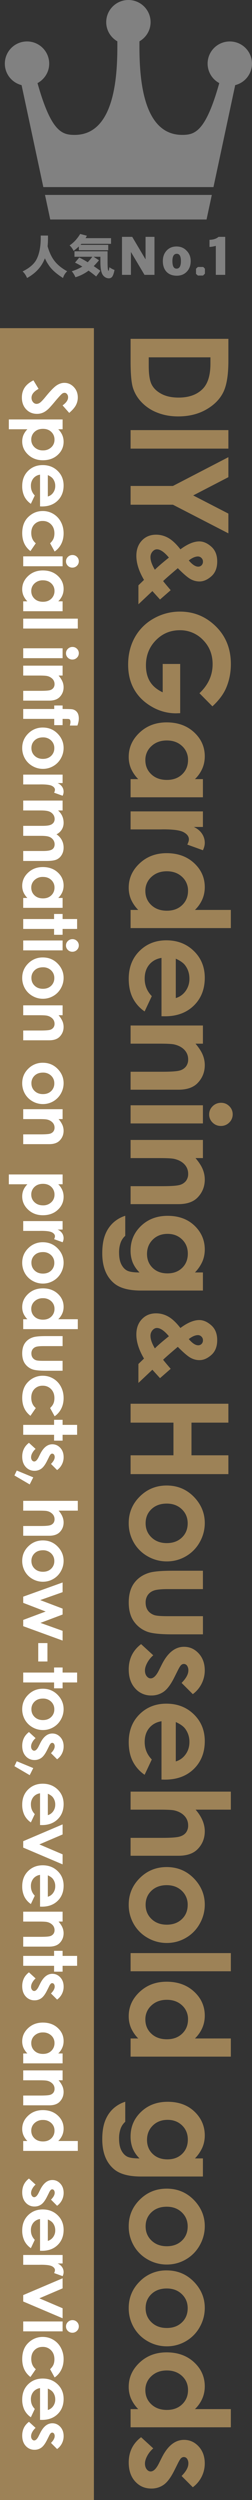 <svg xmlns="http://www.w3.org/2000/svg" xml:space="preserve" x="0" y="0" style="enable-background:new 0 0 20.175 199.978" version="1.1" viewBox="0 0 20.175 199.978">
  <rect x="0" y="0" width="20.175" height="199.978" fill="#333333" stroke="none"/>
  <path fill="#818181" d="m3.603 15.591.419 1.967h12.514l.422-1.967zM18.398 3.317a1.77 1.77 0 0 0-.843 3.33c-1.098 3.919-1.971 4.143-2.972 4.143-3.39 0-3.433-5.256-3.419-7.484.531-.308.892-.876.892-1.533C12.056.793 11.26 0 10.279 0 9.3 0 8.504.793 8.504 1.774c0 .657.361 1.224.89 1.532.014 2.228-.029 7.485-3.418 7.485-1 0-1.873-.224-2.973-4.143.555-.301.936-.882.936-1.557a1.776 1.776 0 0 0-3.552 0c0 .831.57 1.524 1.341 1.718l1.741 8.157H17.09l1.74-8.157a1.776 1.776 0 0 0 1.344-1.718 1.775 1.775 0 0 0-1.776-1.774zM4.321 20.816c-.207-.28-.378-.652-.511-1.115.022-.212.032-.438.032-.679v-.179h-.581v.179c0 .692-.106 1.255-.318 1.688-.187.387-.565.722-1.133 1.002.151.136.269.312.355.526.651-.361 1.105-.835 1.363-1.422.024-.049.046-.101.066-.157.085.193.182.368.292.526.219.351.605.702 1.159 1.053.063-.21.174-.39.332-.541-.458-.249-.81-.543-1.056-.881zM6.419 18.714a3.46 3.46 0 0 1-.395.53 2.784 2.784 0 0 1-.453.387c.122.103.229.249.322.439.158-.122.298-.24.42-.355v.3h2.353v-.428H6.441l.08-.084H8.89v-.453H6.85c.036-.063.072-.128.106-.194l-.537-.142zM8.685 21.663c-.049 0-.073-.242-.073-.727V20.1h-2.65v.438h1.429a4.317 4.317 0 0 1-.369.439 7.25 7.25 0 0 0-.676-.377l-.34.405c.194.095.39.201.584.318a3.73 3.73 0 0 1-.844.373c.132.163.229.323.292.482a3.337 3.337 0 0 0 1.052-.53c.205.146.408.302.61.468l.336-.453c-.183-.134-.36-.259-.534-.376.131-.132.271-.287.422-.467l-.43-.282h.544v.398c0 .414.038.714.113.899.049.139.134.25.256.333a.57.57 0 0 0 .307.095.339.339 0 0 0 .26-.117c.075-.097.14-.281.194-.552a1.655 1.655 0 0 1-.409-.219c-.028.192-.052.288-.074.288zM11.653 20.748l-1.067-1.802h-.819v3.04h.714v-1.831l1.088 1.831h.798v-3.04h-.714zM14.133 19.716c-.332 0-.6.113-.803.339-.196.217-.293.493-.293.828 0 .357.097.641.289.853.201.212.477.318.828.318.334 0 .605-.112.811-.334.201-.215.302-.494.302-.836 0-.335-.109-.611-.326-.828-.21-.227-.48-.34-.808-.34zm0 1.773c-.221 0-.33-.202-.33-.606 0-.387.117-.582.351-.582.22 0 .33.194.33.582 0 .403-.117.606-.351.606zM15.842 21.355l-.15.138v.413l.15.135h.414l.15-.151v-.397l-.134-.138zM16.772 19.184v.569c.164-.008.333-.038.506-.087v2.32h.753v-3.04h-.535c-.173.151-.415.23-.724.238z"/>
  <path fill="#9D8257" d="M18.284 27.104v1.766c0 1.138-.141 1.983-.423 2.536-.282.553-.741 1.009-1.375 1.366-.635.358-1.377.537-2.225.537-.603 0-1.157-.1-1.663-.3a3.439 3.439 0 0 1-1.259-.83 2.934 2.934 0 0 1-.693-1.146c-.128-.411-.191-1.124-.191-2.137v-1.792h7.829zm-1.437 1.479h-4.939v.692c0 .681.078 1.175.234 1.482.156.307.419.558.789.753.369.195.824.293 1.364.293.831 0 1.476-.232 1.934-.697.412-.419.618-1.091.618-2.017v-.506zM18.284 34.405v1.48h-7.829v-1.48h7.829zM18.284 36.569v1.6l-2.816 1.46 2.816 1.454v1.58l-4.439-2.291h-3.39v-1.5h3.39l4.439-2.303zM13.665 47.209l-.854.746-.308-.339-.303-.335-1.118 1.056V46.82l.447-.434c-.408-.691-.612-1.334-.612-1.926 0-.504.148-.911.443-1.223.294-.311.673-.467 1.135-.467.349 0 .678.088.988.265.31.177.63.479.961.906.569-.423 1.073-.634 1.511-.634.325 0 .645.14.961.42.316.28.474.675.474 1.184 0 .516-.157.911-.469 1.187-.313.276-.629.414-.947.414-.251 0-.49-.064-.72-.19-.229-.127-.569-.418-1.019-.874-.628.534-1.021.878-1.175 1.033.069.094.272.337.605.728zm-1.267-1.634c.226-.23.601-.554 1.124-.973-.366-.441-.687-.662-.961-.662-.128 0-.246.061-.352.181a.661.661 0 0 0-.162.458c0 .265.117.597.351.996zm2.715-.745c.283.331.533.496.751.496a.366.366 0 0 0 .277-.112.407.407 0 0 0 .107-.295.387.387 0 0 0-.121-.288.388.388 0 0 0-.281-.119c-.214.001-.459.107-.733.318zM17.006 56.5l-1.038-1.049c.703-.664 1.054-1.438 1.054-2.322 0-.771-.255-1.417-.766-1.936a2.515 2.515 0 0 0-1.863-.781c-.756 0-1.396.27-1.921.81-.525.54-.788 1.206-.788 1.998 0 .515.108.949.325 1.303.216.354.555.638 1.016.855V53.11h1.4v3.938l-.33.011a3.835 3.835 0 0 1-1.947-.532c-.614-.355-1.082-.814-1.405-1.378-.323-.564-.484-1.226-.484-1.985 0-.812.177-1.537.53-2.174a3.882 3.882 0 0 1 1.509-1.512 4.216 4.216 0 0 1 2.113-.556c1.036 0 1.937.342 2.703 1.027.912.812 1.369 1.87 1.369 3.172 0 .681-.127 1.318-.379 1.91-.215.5-.58.99-1.098 1.469zM16.245 62.322v1.453h-5.79v-1.453h.612a2.854 2.854 0 0 1-.583-.853 2.383 2.383 0 0 1-.179-.928c0-.748.29-1.394.87-1.94.58-.546 1.301-.818 2.164-.818.894 0 1.627.264 2.198.792s.857 1.169.857 1.924c0 .347-.065.673-.197.978a2.658 2.658 0 0 1-.591.845h.639zm-1.192-1.527a1.47 1.47 0 0 0-.476-1.119c-.318-.297-.725-.446-1.222-.446-.5 0-.911.151-1.234.454a1.47 1.47 0 0 0-.484 1.116c0 .456.158.835.476 1.135.318.3.733.451 1.248.451.504 0 .912-.15 1.224-.451.312-.3.468-.681.468-1.14zM16.245 64.903v1.245h-.729c.288.135.505.314.654.538.149.223.224.468.224.734 0 .188-.05.385-.149.591l-1.25-.453c.085-.17.128-.31.128-.42 0-.223-.138-.413-.415-.567-.277-.155-.82-.231-1.628-.231l-.283.005h-2.342v-1.442h5.79zM18.481 72.785v1.453h-8.026v-1.453h.612a2.854 2.854 0 0 1-.583-.853 2.387 2.387 0 0 1-.179-.928c0-.748.29-1.395.87-1.94.58-.546 1.301-.819 2.164-.819.894 0 1.627.264 2.198.792s.857 1.169.857 1.925c0 .347-.065.673-.197.978a2.658 2.658 0 0 1-.591.845h2.875zm-3.428-1.527a1.47 1.47 0 0 0-.476-1.119c-.318-.297-.725-.446-1.222-.446-.5 0-.911.151-1.234.453a1.472 1.472 0 0 0-.484 1.116c0 .457.158.835.476 1.135.318.3.733.451 1.248.451.504 0 .912-.15 1.224-.451.312-.299.468-.68.468-1.139zM12.93 81.289v-4.667c-.411.067-.739.248-.982.54-.242.293-.365.666-.365 1.12 0 .543.19 1.009.57 1.399l-.575 1.224a2.878 2.878 0 0 1-.96-1.096c-.208-.426-.312-.931-.312-1.517 0-.908.286-1.648.859-2.219s1.291-.857 2.153-.857c.884 0 1.617.285 2.201.854.584.569.875 1.284.875 2.142 0 .912-.292 1.653-.875 2.224-.584.571-1.355.857-2.312.857l-.277-.004zm1.144-1.453c.322-.096.585-.285.788-.568a1.65 1.65 0 0 0 .303-.984c0-.405-.113-.76-.341-1.066-.142-.192-.392-.37-.75-.533v3.151zM16.245 82.03v1.453h-.593c.278.329.471.628.579.895.109.267.163.541.163.821 0 .574-.201 1.061-.601 1.462-.341.336-.844.505-1.511.505h-3.827v-1.437h2.535c.692 0 1.15-.031 1.377-.093a.95.95 0 0 0 .519-.324.911.911 0 0 0 .178-.571c0-.294-.099-.546-.295-.757-.197-.211-.469-.357-.816-.438-.181-.043-.572-.064-1.175-.064h-2.323V82.03h5.79zM16.245 88.411v1.453h-5.79v-1.453h5.79zm2.384.726a.888.888 0 0 1-.276.655.92.92 0 0 1-.671.273.908.908 0 0 1-.663-.271.877.877 0 0 1-.274-.647c0-.258.093-.478.279-.661a.937.937 0 0 1 .679-.273c.255 0 .473.09.654.27a.89.89 0 0 1 .272.654zM16.245 91.183v1.452h-.593c.278.33.471.628.579.896.109.267.163.541.163.821 0 .574-.201 1.061-.601 1.462-.341.336-.844.505-1.511.505h-3.827v-1.437h2.535c.692 0 1.15-.031 1.377-.093a.95.95 0 0 0 .519-.324.909.909 0 0 0 .178-.571c0-.293-.099-.546-.295-.756-.197-.211-.469-.357-.816-.438-.181-.043-.572-.064-1.175-.064h-2.323v-1.452h5.79zM16.245 101.784v1.447h-4.96c-.98 0-1.699-.196-2.161-.59-.624-.529-.937-1.325-.937-2.389 0-.568.071-1.045.213-1.432a2.57 2.57 0 0 1 .625-.979 2.56 2.56 0 0 1 1.003-.591v1.602a1.335 1.335 0 0 0-.37.548 2.276 2.276 0 0 0-.125.793c0 .391.06.704.181.942s.277.406.468.503c.191.097.521.146.99.146a2.417 2.417 0 0 1-.551-.804 2.55 2.55 0 0 1-.167-.953c0-.777.28-1.433.841-1.969.561-.536 1.27-.804 2.129-.804.919 0 1.657.284 2.214.852.504.514.756 1.128.756 1.841 0 .334-.061.648-.183.944a3.001 3.001 0 0 1-.604.892h.638zm-1.208-1.506c0-.458-.153-.835-.46-1.134-.306-.298-.693-.447-1.157-.447-.483 0-.878.153-1.187.458-.309.305-.463.688-.463 1.149 0 .451.151.822.452 1.115.302.292.698.439 1.187.439.482 0 .874-.147 1.176-.442.302-.293.452-.673.452-1.138zM13.665 109.492l-.854.747-.308-.339-.304-.335-1.118 1.056v-1.517l.447-.433c-.408-.692-.612-1.334-.612-1.927 0-.503.148-.911.443-1.222.294-.312.673-.468 1.135-.468.349 0 .678.088.988.265.31.176.63.479.961.907.569-.424 1.073-.635 1.511-.635.325 0 .645.141.961.421.316.279.474.675.474 1.185 0 .515-.157.911-.469 1.187-.313.276-.629.413-.947.413-.251 0-.49-.063-.72-.19-.229-.127-.569-.417-1.019-.874-.628.534-1.021.879-1.175 1.033.07.093.273.337.606.726zm-1.267-1.633c.226-.231.601-.555 1.124-.973-.366-.441-.687-.661-.961-.661-.128 0-.246.06-.352.18a.663.663 0 0 0-.162.458c0 .266.117.597.351.996zm2.715-.746c.283.332.533.497.751.497a.37.37 0 0 0 .277-.112.405.405 0 0 0 .107-.295.389.389 0 0 0-.121-.289.391.391 0 0 0-.281-.118c-.214.001-.459.106-.733.317zM18.284 112.285v1.511H15.33v2.614h2.954v1.505h-7.829v-1.505h3.432v-2.614h-3.432v-1.511h7.829zM16.394 121.826a3.08 3.08 0 0 1-.409 1.541 2.958 2.958 0 0 1-1.113 1.126c-.468.27-.974.404-1.517.404a3.049 3.049 0 0 1-1.533-.407 2.946 2.946 0 0 1-1.115-1.109 3.066 3.066 0 0 1-.402-1.549c0-.829.296-1.539.886-2.125.591-.588 1.308-.881 2.153-.881.904 0 1.658.332 2.262.995.525.582.788 1.25.788 2.005zm-1.368.025c0-.452-.157-.827-.471-1.128-.314-.3-.716-.451-1.205-.451-.504 0-.911.148-1.224.445-.312.296-.468.673-.468 1.128s.158.833.474 1.135c.315.301.722.453 1.219.453.496 0 .9-.148 1.21-.445.31-.296.465-.675.465-1.137zM16.245 125.643v1.469h-2.788c-.543 0-.92.038-1.131.113a.983.983 0 0 0-.492.359 1.029 1.029 0 0 0-.175.61c0 .242.057.447.173.617.115.168.285.294.509.376.167.06.523.091 1.07.091h2.836v1.453h-2.453c-1.011 0-1.703-.079-2.076-.239a2.264 2.264 0 0 1-1.046-.863c-.243-.379-.365-.863-.365-1.447 0-.635.142-1.148.426-1.541.284-.392.679-.668 1.187-.827.351-.114.99-.171 1.916-.171h2.409zM15.436 135.515l-.899-.899c.362-.366.543-.697.543-.996a.627.627 0 0 0-.104-.383.312.312 0 0 0-.258-.138c-.078 0-.15.03-.216.088-.065.059-.155.203-.269.433l-.266.532c-.277.561-.558.946-.846 1.156a1.673 1.673 0 0 1-1.011.313 1.67 1.67 0 0 1-1.288-.567c-.344-.378-.516-.884-.516-1.519 0-.844.33-1.518.99-2.022l.974.894c-.198.171-.359.37-.482.599-.122.23-.183.432-.183.609 0 .192.046.347.138.462.092.118.199.177.319.177.224 0 .442-.211.654-.634l.245-.489c.472-.937 1.063-1.404 1.772-1.404.458 0 .849.176 1.173.529.325.353.487.805.487 1.354a2.357 2.357 0 0 1-.957 1.905zM12.93 142.348v-4.667c-.411.068-.739.248-.982.541-.242.292-.365.665-.365 1.119 0 .544.19 1.01.57 1.4l-.575 1.224a2.88 2.88 0 0 1-.96-1.097c-.208-.425-.312-.931-.312-1.516 0-.909.286-1.648.859-2.22.573-.571 1.291-.856 2.153-.856.884 0 1.617.284 2.201.854.584.57.875 1.283.875 2.142 0 .912-.292 1.653-.875 2.225-.584.571-1.355.856-2.312.856l-.277-.005zm1.144-1.452c.322-.095.585-.285.788-.568.202-.282.303-.61.303-.984a1.73 1.73 0 0 0-.341-1.065c-.142-.192-.392-.37-.75-.533v3.15zM18.481 143.312v1.442H15.66c.245.284.428.57.551.857.122.288.183.578.183.872 0 .575-.199 1.059-.596 1.454-.344.337-.85.505-1.517.505h-3.827v-1.432h2.539c.671 0 1.124-.031 1.362-.095.238-.063.415-.173.533-.327a.92.92 0 0 0 .175-.572c0-.295-.098-.547-.293-.759-.195-.211-.461-.357-.798-.439-.174-.043-.571-.064-1.191-.064h-2.326v-1.442h8.026zM16.394 152.348a3.08 3.08 0 0 1-.409 1.541 2.948 2.948 0 0 1-1.113 1.125c-.468.27-.974.404-1.517.404a3.038 3.038 0 0 1-1.533-.407 2.946 2.946 0 0 1-1.115-1.109 3.066 3.066 0 0 1-.402-1.549c0-.829.296-1.539.886-2.126.591-.588 1.308-.881 2.153-.881.904 0 1.658.332 2.262.995.525.582.788 1.252.788 2.007zm-1.368.025a1.5 1.5 0 0 0-.471-1.129c-.314-.299-.716-.45-1.205-.45-.504 0-.911.148-1.224.445-.312.296-.468.673-.468 1.128 0 .454.158.833.474 1.135.315.301.722.453 1.219.453.496 0 .9-.149 1.21-.445.31-.296.465-.676.465-1.137zM18.481 156.228v1.454h-8.026v-1.454h8.026zM18.481 163.057v1.453h-8.026v-1.453h.612a2.867 2.867 0 0 1-.583-.853 2.387 2.387 0 0 1-.179-.928c0-.748.29-1.395.87-1.94.58-.546 1.301-.819 2.164-.819.894 0 1.627.264 2.198.792s.857 1.169.857 1.924c0 .348-.065.674-.197.979a2.658 2.658 0 0 1-.591.845h2.875zm-3.428-1.528a1.47 1.47 0 0 0-.476-1.119c-.318-.297-.725-.446-1.222-.446-.5 0-.911.152-1.234.454a1.474 1.474 0 0 0-.484 1.117c0 .456.158.834.476 1.135.318.3.733.451 1.248.451.504 0 .912-.15 1.224-.451.312-.302.468-.681.468-1.141zM16.245 172.652v1.447h-4.96c-.98 0-1.699-.197-2.161-.59-.624-.529-.937-1.325-.937-2.389 0-.568.071-1.045.213-1.432.142-.386.35-.712.625-.98a2.57 2.57 0 0 1 1.003-.59v1.602a1.335 1.335 0 0 0-.37.548 2.276 2.276 0 0 0-.125.793c0 .391.06.704.181.942s.277.406.468.503c.191.098.521.146.99.146a2.417 2.417 0 0 1-.551-.804 2.554 2.554 0 0 1-.167-.953c0-.777.28-1.433.841-1.969s1.27-.804 2.129-.804c.919 0 1.657.284 2.214.852.504.514.756 1.128.756 1.841 0 .334-.061.648-.183.944a3.027 3.027 0 0 1-.604.892h.638zm-1.208-1.506c0-.457-.153-.836-.46-1.134-.306-.297-.693-.446-1.157-.446-.483 0-.878.152-1.187.458-.309.305-.463.688-.463 1.149 0 .451.151.823.452 1.115.302.293.698.44 1.187.44.482 0 .874-.148 1.176-.442.302-.296.452-.675.452-1.14zM16.394 178.069a3.08 3.08 0 0 1-.409 1.541 2.958 2.958 0 0 1-1.113 1.126c-.468.27-.974.404-1.517.404a3.038 3.038 0 0 1-1.533-.407 2.946 2.946 0 0 1-1.115-1.109 3.066 3.066 0 0 1-.402-1.549c0-.83.296-1.54.886-2.125.591-.588 1.308-.881 2.153-.881.904 0 1.658.332 2.262.995.525.581.788 1.25.788 2.005zm-1.368.024c0-.451-.157-.826-.471-1.127-.314-.3-.716-.451-1.205-.451-.504 0-.911.148-1.224.445-.312.296-.468.673-.468 1.128s.158.833.474 1.135c.315.301.722.453 1.219.453.496 0 .9-.148 1.21-.445.31-.296.465-.676.465-1.138zM16.394 184.611c0 .546-.137 1.06-.409 1.541a2.965 2.965 0 0 1-1.113 1.126 2.994 2.994 0 0 1-1.517.404 3.04 3.04 0 0 1-1.533-.408 2.94 2.94 0 0 1-1.115-1.109 3.06 3.06 0 0 1-.402-1.548c0-.83.296-1.54.886-2.127a2.94 2.94 0 0 1 2.153-.881c.904 0 1.658.333 2.262.996.525.581.788 1.25.788 2.006zm-1.368.023c0-.452-.157-.827-.471-1.128-.314-.3-.716-.451-1.205-.451-.504 0-.911.149-1.224.445-.312.297-.468.673-.468 1.128 0 .455.158.833.474 1.135.315.303.722.453 1.219.453.496 0 .9-.148 1.21-.444.31-.296.465-.676.465-1.138zM18.481 192.705v1.453h-8.026v-1.453h.612a2.854 2.854 0 0 1-.583-.853 2.383 2.383 0 0 1-.179-.928c0-.748.29-1.394.87-1.94.58-.546 1.301-.819 2.164-.819.894 0 1.627.264 2.198.792.571.529.857 1.169.857 1.925 0 .348-.065.673-.197.977a2.647 2.647 0 0 1-.591.845h2.875zm-3.428-1.527c0-.45-.159-.823-.476-1.119-.318-.297-.725-.446-1.222-.446-.5 0-.911.151-1.234.454a1.474 1.474 0 0 0-.484 1.117c0 .456.158.834.476 1.134.318.301.733.452 1.248.452.504 0 .912-.15 1.224-.452.312-.301.468-.681.468-1.14zM15.436 198.954l-.899-.9c.362-.365.543-.696.543-.995a.627.627 0 0 0-.104-.383.312.312 0 0 0-.258-.138.317.317 0 0 0-.216.088c-.065.058-.155.203-.269.433l-.266.532c-.277.56-.558.945-.846 1.154a1.673 1.673 0 0 1-1.011.313c-.514 0-.944-.188-1.288-.565-.344-.379-.516-.885-.516-1.519 0-.845.33-1.519.99-2.022l.974.894c-.198.17-.359.37-.482.599-.122.229-.183.432-.183.609 0 .191.046.346.138.462.092.118.199.176.319.176.224 0 .442-.211.654-.633l.245-.489c.472-.937 1.063-1.406 1.772-1.406.458 0 .849.177 1.173.529.325.354.487.805.487 1.355a2.36 2.36 0 0 1-.957 1.906zM0 26.249h7.518v173.73H0z"/>
  <path fill="#FFF" d="m5.541 33.028-.53-.601c.293-.211.44-.426.44-.644a.392.392 0 0 0-.085-.261c-.057-.068-.121-.102-.193-.102a.327.327 0 0 0-.203.073c-.085.066-.268.264-.548.595a10.86 10.86 0 0 1-.49.563c-.164.164-.323.28-.475.349a1.183 1.183 0 0 1-.497.104c-.35 0-.638-.121-.866-.363-.227-.241-.342-.557-.342-.945 0-.304.075-.568.223-.793.149-.225.383-.418.701-.579l.412.682c-.377.205-.565.441-.565.708 0 .139.04.256.121.351a.363.363 0 0 0 .281.142.489.489 0 0 0 .29-.107c.097-.072.245-.229.443-.473.379-.464.671-.764.877-.9.205-.135.411-.203.615-.203.296 0 .549.113.761.338.211.225.317.503.317.834 0 .213-.049.416-.148.608-.098.191-.278.399-.539.624zM5.011 34.337h-.348a1.5 1.5 0 0 1 .322.464c.071.166.107.344.107.533 0 .411-.155.761-.466 1.049-.311.288-.71.432-1.196.432-.469 0-.862-.149-1.178-.446-.316-.297-.474-.65-.474-1.058 0-.181.032-.35.097-.507a1.56 1.56 0 0 1 .317-.467H.707v-.785h4.305v.785zm-.648.832a.826.826 0 0 0-.255-.62c-.17-.164-.392-.246-.667-.246-.28 0-.506.082-.679.246a.818.818 0 0 0-.259.62c0 .241.088.445.263.61a.94.94 0 0 0 .672.248.93.93 0 0 0 .665-.244.806.806 0 0 0 .26-.614zM3.206 40.508v-2.54a.842.842 0 0 0-.534.294.924.924 0 0 0-.198.61c0 .295.103.549.31.762l-.314.666a1.571 1.571 0 0 1-.522-.597 1.867 1.867 0 0 1-.17-.826c0-.494.156-.897.468-1.208.312-.311.702-.466 1.172-.466.482 0 .88.155 1.198.465.318.31.476.698.476 1.166 0 .496-.159.9-.476 1.211-.318.311-.737.466-1.259.466l-.151-.003zm.623-.791a.79.79 0 0 0 .429-.309.896.896 0 0 0 .165-.535.942.942 0 0 0-.186-.58c-.077-.104-.213-.201-.408-.29v1.714zM4.374 44.115l-.362-.658c.129-.124.219-.246.269-.367.05-.121.076-.263.076-.425 0-.296-.088-.535-.265-.718a.903.903 0 0 0-.678-.274.875.875 0 0 0-.657.264c-.17.176-.254.407-.254.693 0 .354.121.63.362.827l-.427.623c-.44-.338-.659-.815-.659-1.431 0-.554.164-.988.492-1.302.328-.314.712-.47 1.153-.47a1.617 1.617 0 0 1 1.448.868c.147.273.22.579.22.917 0 .313-.062.594-.187.843a1.609 1.609 0 0 1-.531.61zM5.011 44.503v.791H1.859v-.791h3.152zm1.298.396c0 .138-.05.258-.15.357a.501.501 0 0 1-.365.148.497.497 0 0 1-.361-.147.474.474 0 0 1-.149-.352c0-.141.05-.26.152-.36a.51.51 0 0 1 .37-.149c.139 0 .257.049.356.147a.485.485 0 0 1 .147.356zM5.011 48.101v.791H1.859v-.791h.333a1.54 1.54 0 0 1-.317-.465 1.291 1.291 0 0 1-.097-.505c0-.407.158-.759.474-1.056.315-.296.708-.445 1.178-.445.487 0 .885.143 1.196.431.311.287.466.637.466 1.047 0 .189-.035.366-.107.532a1.462 1.462 0 0 1-.322.46h.348zm-.648-.831a.8.8 0 0 0-.26-.609c-.173-.162-.394-.242-.665-.242a.941.941 0 0 0-.672.247.802.802 0 0 0-.263.608c0 .248.086.454.259.618.173.164.399.245.679.245.275 0 .497-.082.667-.245a.834.834 0 0 0 .255-.622zM6.228 49.486v.791H1.859v-.791h4.369zM5.011 51.856v.791H1.859v-.791h3.152zm1.298.396c0 .138-.05.257-.15.356a.502.502 0 0 1-.365.149.497.497 0 0 1-.361-.147.476.476 0 0 1-.149-.352c0-.141.05-.261.152-.36a.51.51 0 0 1 .37-.149c.139 0 .257.049.356.147a.487.487 0 0 1 .147.356zM5.011 53.247v.791h-.323a1.9 1.9 0 0 1 .315.487c.059.146.088.294.088.447 0 .313-.109.578-.327.796-.185.183-.46.275-.822.275H1.859v-.783h1.38c.376 0 .626-.017.749-.05a.517.517 0 0 0 .282-.177.491.491 0 0 0 .097-.311.583.583 0 0 0-.16-.412.851.851 0 0 0-.444-.238c-.099-.023-.312-.035-.64-.035H1.859v-.791h3.152zM5.011 56.431v.281c.414.002.658.009.733.02a.601.601 0 0 1 .413.219c.102.124.152.301.152.528 0 .164-.038.35-.113.557h-.602c.032-.114.048-.208.048-.281 0-.093-.019-.16-.058-.203-.029-.031-.088-.046-.179-.046l-.394-.003v.502h-.669v-.502H1.859v-.79h2.483v-.281h.669zM5.092 59.829c0 .297-.074.577-.223.839-.149.262-.35.466-.606.613-.255.147-.53.22-.826.22a1.65 1.65 0 0 1-.834-.222 1.6 1.6 0 0 1-.607-.604 1.676 1.676 0 0 1-.218-.843c0-.452.16-.838.482-1.157a1.601 1.601 0 0 1 1.172-.479c.492 0 .903.181 1.231.542.286.315.429.68.429 1.091zm-.744.013a.818.818 0 0 0-.256-.614.909.909 0 0 0-.656-.245c-.275 0-.497.081-.666.242-.17.162-.255.366-.255.614s.086.454.258.618.393.247.664.247.49-.081.659-.242a.828.828 0 0 0 .252-.62zM5.011 61.961v.678h-.397a.852.852 0 0 1 .357.292.707.707 0 0 1 .04.721l-.681-.245a.537.537 0 0 0 .07-.229c0-.121-.076-.224-.225-.308-.151-.084-.447-.126-.887-.126l-.153.003H1.859v-.785h3.152zM5.011 64.038v.791h-.362c.149.135.26.286.333.451.074.166.11.345.11.54 0 .197-.048.375-.145.534a1.046 1.046 0 0 1-.423.383c.186.125.326.28.423.462.097.183.145.382.145.599 0 .224-.052.421-.156.591a.908.908 0 0 1-.409.367c-.168.075-.441.112-.82.112H1.859v-.797h1.599c.357 0 .599-.044.726-.133.126-.089.189-.222.189-.4a.6.6 0 0 0-.116-.363.684.684 0 0 0-.32-.239c-.136-.052-.355-.078-.656-.078H1.859v-.798h1.527c.282 0 .486-.021.613-.063a.555.555 0 0 0 .282-.187.491.491 0 0 0 .093-.302.594.594 0 0 0-.118-.359.703.703 0 0 0-.328-.241c-.141-.053-.363-.08-.666-.08H1.859v-.791h3.152zM5.011 71.828v.79H1.859v-.79h.333a1.54 1.54 0 0 1-.317-.465 1.295 1.295 0 0 1-.097-.505c0-.407.158-.759.474-1.056.315-.297.708-.446 1.178-.446.487 0 .885.144 1.196.431.311.287.466.637.466 1.047 0 .189-.035.367-.107.532a1.462 1.462 0 0 1-.322.46h.348zm-.648-.832a.8.8 0 0 0-.26-.609c-.173-.162-.394-.242-.665-.242a.941.941 0 0 0-.672.247.802.802 0 0 0-.263.608c0 .248.086.454.259.618.173.164.399.245.679.245.275 0 .497-.082.667-.245a.83.83 0 0 0 .255-.622zM6.173 73.514v.791H5.011v.469H4.33v-.469H1.859v-.791H4.33v-.406h.681v.406h1.162zM5.011 75.229v.791H1.859v-.791h3.152zm1.298.396c0 .138-.05.257-.15.357a.506.506 0 0 1-.366.148.497.497 0 0 1-.361-.147.476.476 0 0 1-.149-.353c0-.14.05-.26.152-.359a.51.51 0 0 1 .37-.149c.139 0 .257.049.356.148a.479.479 0 0 1 .148.355zM5.092 78.219c0 .297-.074.577-.223.839-.149.262-.35.466-.606.612-.255.147-.53.221-.826.221a1.65 1.65 0 0 1-.834-.222 1.6 1.6 0 0 1-.607-.604 1.676 1.676 0 0 1-.218-.843c0-.452.16-.838.482-1.157a1.601 1.601 0 0 1 1.172-.479c.492 0 .903.181 1.231.542.286.315.429.679.429 1.091zm-.744.013a.816.816 0 0 0-.256-.614.909.909 0 0 0-.656-.245c-.275 0-.497.081-.666.242a.81.81 0 0 0-.255.614c0 .248.086.454.258.618.172.164.393.247.664.247s.49-.081.659-.242a.828.828 0 0 0 .252-.62zM5.011 80.417v.791h-.323a1.9 1.9 0 0 1 .315.487c.059.146.088.295.088.447 0 .312-.109.578-.327.796-.185.183-.46.275-.822.275H1.859v-.782h1.38c.376 0 .626-.017.749-.05a.517.517 0 0 0 .282-.177.491.491 0 0 0 .097-.311.583.583 0 0 0-.16-.412.858.858 0 0 0-.444-.238c-.099-.023-.312-.035-.64-.035H1.859v-.791h3.152zM5.092 86.643c0 .297-.074.577-.223.839a1.635 1.635 0 0 1-1.432.833 1.65 1.65 0 0 1-.834-.222 1.6 1.6 0 0 1-.607-.604 1.676 1.676 0 0 1-.218-.843c0-.452.16-.838.482-1.157a1.601 1.601 0 0 1 1.172-.479c.492 0 .903.181 1.231.542.286.316.429.68.429 1.091zm-.744.013a.818.818 0 0 0-.256-.614.909.909 0 0 0-.656-.245c-.275 0-.497.081-.666.242a.811.811 0 0 0-.255.614c0 .248.086.454.258.618.172.164.393.247.664.247s.49-.081.659-.242a.827.827 0 0 0 .252-.62zM5.011 88.724v.791h-.323a1.9 1.9 0 0 1 .315.487c.059.146.088.295.088.447 0 .313-.109.578-.327.796-.185.183-.46.275-.822.275H1.859v-.782h1.38c.376 0 .626-.017.749-.05a.517.517 0 0 0 .282-.177.491.491 0 0 0 .097-.311.579.579 0 0 0-.16-.411.851.851 0 0 0-.444-.238c-.099-.023-.312-.035-.64-.035H1.859v-.791h3.152zM5.011 94.729h-.348c.143.143.25.297.322.464.071.166.107.343.107.533 0 .411-.155.761-.466 1.049-.311.288-.71.431-1.196.431-.469 0-.862-.148-1.178-.446-.316-.298-.474-.65-.474-1.057 0-.181.032-.351.097-.507.064-.156.171-.312.317-.466H.707v-.785h4.305v.784zm-.648.831a.826.826 0 0 0-.255-.62c-.17-.164-.392-.246-.667-.246-.28 0-.506.082-.679.246a.818.818 0 0 0-.259.62c0 .241.088.444.263.609.176.165.4.248.672.248a.93.93 0 0 0 .665-.244.802.802 0 0 0 .26-.613zM5.011 97.675v.678h-.397a.86.86 0 0 1 .357.292.707.707 0 0 1 .04.721l-.681-.246a.534.534 0 0 0 .07-.229c0-.122-.076-.225-.225-.309-.151-.084-.447-.126-.887-.126l-.154.004H1.859v-.785h3.152zM5.092 101c0 .298-.074.577-.223.839-.149.262-.35.466-.606.613-.255.147-.53.221-.826.221a1.65 1.65 0 0 1-.834-.222 1.6 1.6 0 0 1-.607-.604 1.676 1.676 0 0 1-.218-.843c0-.452.16-.838.482-1.158a1.601 1.601 0 0 1 1.172-.479c.492 0 .903.18 1.231.542.286.316.429.68.429 1.091zm-.744.014a.816.816 0 0 0-.256-.614.91.91 0 0 0-.656-.246c-.275 0-.497.08-.666.242a.81.81 0 0 0-.255.614c0 .248.086.454.258.618.172.164.393.247.664.247s.49-.08.659-.242a.826.826 0 0 0 .252-.619zM6.228 105.526v.791H1.859v-.791h.333a1.54 1.54 0 0 1-.317-.465 1.293 1.293 0 0 1-.097-.504c0-.408.158-.76.474-1.056.315-.297.708-.446 1.178-.446.487 0 .885.144 1.196.431.311.288.466.636.466 1.047 0 .189-.035.367-.107.532a1.45 1.45 0 0 1-.322.46h1.565zm-1.865-.832a.8.8 0 0 0-.26-.609.937.937 0 0 0-.665-.242.941.941 0 0 0-.672.247.802.802 0 0 0-.263.608c0 .248.086.454.259.618.173.163.399.245.679.245.275 0 .497-.082.667-.245a.834.834 0 0 0 .255-.622zM5.011 106.875v.8H3.493c-.296 0-.501.02-.616.06a.54.54 0 0 0-.268.196.56.56 0 0 0-.096.333c0 .131.032.244.094.335a.55.55 0 0 0 .277.205c.091.033.285.049.582.049H5.01v.792H3.676c-.55 0-.927-.044-1.13-.131a1.233 1.233 0 0 1-.569-.469c-.133-.207-.199-.47-.199-.789 0-.345.077-.624.232-.838.154-.215.37-.364.646-.451.192-.062.539-.093 1.043-.093h1.312zM4.374 113.287l-.362-.659c.129-.123.219-.246.269-.367.05-.12.076-.262.076-.425 0-.295-.088-.535-.265-.718a.9.9 0 0 0-.678-.275.875.875 0 0 0-.657.265c-.17.176-.254.407-.254.693 0 .354.121.629.362.826l-.427.623c-.44-.338-.659-.814-.659-1.43 0-.555.164-.989.492-1.303a1.613 1.613 0 0 1 1.153-.471c.305 0 .586.076.843.23.256.152.459.365.605.638.147.274.22.578.22.916 0 .313-.062.594-.187.843a1.591 1.591 0 0 1-.531.614zM6.173 113.976v.792H5.011v.469H4.33v-.469H1.859v-.792H4.33v-.406h.681v.406h1.162zM4.571 117.59l-.489-.49c.197-.199.296-.379.296-.542a.332.332 0 0 0-.057-.208.17.17 0 0 0-.258-.028.859.859 0 0 0-.146.236l-.145.29c-.151.306-.304.515-.461.629a.91.91 0 0 1-.55.172.91.91 0 0 1-.701-.309c-.188-.206-.281-.482-.281-.827 0-.459.18-.826.539-1.101l.531.487a1.11 1.11 0 0 0-.262.325.725.725 0 0 0-.1.333c0 .103.025.188.076.252.05.063.108.096.174.096.122 0 .24-.115.356-.346l.133-.267c.257-.509.579-.764.965-.764.249 0 .462.097.638.289.177.192.265.438.265.737a1.266 1.266 0 0 1-.523 1.036zM2.662 118.174l-.284.565-1.223-.716.188-.395 1.319.546zM6.228 120.051v.785H4.692c.134.155.233.31.3.466.067.157.1.315.1.475 0 .313-.108.577-.324.791-.188.183-.463.276-.826.276H1.859v-.779h1.382c.365 0 .613-.018.741-.053a.516.516 0 0 0 .29-.178.498.498 0 0 0 .095-.311.587.587 0 0 0-.159-.413.84.84 0 0 0-.435-.239c-.094-.024-.311-.034-.649-.034H1.859v-.785h4.369zM5.092 124.851c0 .297-.074.577-.223.839-.149.262-.35.466-.606.613-.255.147-.53.22-.826.22a1.65 1.65 0 0 1-.834-.221 1.6 1.6 0 0 1-.607-.604 1.676 1.676 0 0 1-.218-.843c0-.452.16-.838.482-1.157.321-.32.712-.48 1.172-.48.492 0 .903.18 1.231.542.286.316.429.68.429 1.091zm-.744.014a.816.816 0 0 0-.256-.614.91.91 0 0 0-.656-.246c-.275 0-.497.08-.666.242a.811.811 0 0 0-.255.614c0 .248.086.454.258.618.172.164.393.247.664.247s.49-.08.659-.243a.82.82 0 0 0 .252-.618zM5.011 126.583v.774l-1.793.634 1.793.682v.473l-1.773.669 1.773.635v.779l-3.152-1.15v-.501l1.796-.673-1.796-.692v-.496l3.152-1.134zM3.798 131.43v1.472h-.736v-1.472h.736zM6.173 133.788v.791H5.011v.47H4.33v-.47H1.859v-.791H4.33v-.406h.681v.406h1.162zM5.092 136.715c0 .297-.074.576-.223.838-.149.262-.35.466-.606.613-.255.147-.53.22-.826.22a1.65 1.65 0 0 1-.834-.221 1.6 1.6 0 0 1-.607-.604 1.676 1.676 0 0 1-.218-.843c0-.452.16-.838.482-1.157.321-.32.712-.48 1.172-.48.492 0 .903.18 1.231.542.286.317.429.68.429 1.092zm-.744.013a.82.82 0 0 0-.256-.615.913.913 0 0 0-.656-.245c-.275 0-.497.08-.666.242a.81.81 0 0 0-.255.614c0 .248.086.454.258.618.172.164.393.247.664.247s.49-.082.659-.243a.82.82 0 0 0 .252-.618zM4.571 140.725l-.489-.49c.197-.198.296-.379.296-.542a.332.332 0 0 0-.057-.208.171.171 0 0 0-.141-.076.176.176 0 0 0-.117.048.876.876 0 0 0-.146.236l-.145.29c-.151.306-.304.515-.461.629a.908.908 0 0 1-.55.171.909.909 0 0 1-.701-.308c-.188-.206-.281-.482-.281-.827 0-.459.18-.826.539-1.101l.531.487a1.11 1.11 0 0 0-.262.325.722.722 0 0 0-.1.333c0 .104.025.188.076.252.05.062.108.095.174.095.122 0 .24-.115.356-.345l.133-.266c.257-.51.579-.765.965-.765.249 0 .462.097.638.289.177.192.265.437.265.737a1.266 1.266 0 0 1-.523 1.036zM2.662 141.429l-.284.565-1.223-.716.188-.395 1.319.546zM3.206 145.986v-2.541a.838.838 0 0 0-.534.294.921.921 0 0 0-.198.609c0 .296.103.549.31.762l-.313.666a1.55 1.55 0 0 1-.522-.597 1.864 1.864 0 0 1-.17-.826c0-.494.156-.896.468-1.207.312-.311.702-.467 1.172-.467.482 0 .88.156 1.198.465.318.31.476.7.476 1.166 0 .497-.159.9-.476 1.21-.318.312-.737.468-1.259.468l-.152-.002zm.623-.791a.8.8 0 0 0 .429-.309.898.898 0 0 0 .165-.535.942.942 0 0 0-.186-.58c-.077-.105-.213-.202-.408-.291v1.715zM5.011 145.932v.806l-1.86.796 1.86.794v.803l-3.152-1.342v-.512l3.152-1.345zM3.206 152.512v-2.541a.842.842 0 0 0-.534.294.926.926 0 0 0-.198.61c0 .295.103.549.31.762l-.313.666a1.557 1.557 0 0 1-.522-.597 1.87 1.87 0 0 1-.17-.826c0-.495.156-.897.468-1.208.312-.31.702-.467 1.172-.467.482 0 .88.156 1.198.466.318.31.476.698.476 1.166 0 .496-.159.9-.476 1.21-.318.311-.737.467-1.259.467l-.152-.002zm.623-.791a.79.79 0 0 0 .429-.309.894.894 0 0 0 .165-.535.944.944 0 0 0-.186-.58c-.077-.104-.213-.201-.408-.291v1.715zM5.011 152.914v.791h-.323c.151.18.256.342.315.488.059.145.088.294.088.446 0 .312-.109.578-.327.796-.185.182-.46.275-.822.275H1.859v-.783h1.38c.376 0 .626-.016.749-.049a.517.517 0 0 0 .282-.177.49.49 0 0 0 .097-.31.583.583 0 0 0-.16-.412.851.851 0 0 0-.444-.238c-.099-.024-.312-.035-.64-.035H1.859v-.791h3.152zM6.173 156.452v.792H5.011v.469H4.33v-.469H1.859v-.792H4.33v-.406h.681v.406h1.162zM4.571 159.946l-.489-.489c.197-.2.296-.38.296-.542a.333.333 0 0 0-.057-.209.173.173 0 0 0-.141-.075.171.171 0 0 0-.117.048.859.859 0 0 0-.146.236l-.145.29c-.151.305-.304.515-.461.629a.908.908 0 0 1-.55.171.91.91 0 0 1-.701-.309c-.188-.205-.281-.481-.281-.826 0-.46.18-.827.539-1.102l.531.487a1.128 1.128 0 0 0-.262.326.715.715 0 0 0-.1.332.39.39 0 0 0 .076.252c.05.063.108.095.174.095.122 0 .24-.115.356-.344l.133-.267c.257-.51.579-.764.965-.764.249 0 .462.095.638.288.177.192.265.438.265.737a1.263 1.263 0 0 1-.523 1.036zM5.011 164.257v.791H1.859v-.791h.333a1.565 1.565 0 0 1-.317-.465 1.293 1.293 0 0 1-.097-.504c0-.408.158-.76.474-1.057.315-.297.708-.445 1.178-.445.487 0 .885.144 1.196.431.311.288.466.636.466 1.047 0 .189-.035.366-.107.532a1.45 1.45 0 0 1-.322.46h.348zm-.648-.831a.798.798 0 0 0-.26-.609.937.937 0 0 0-.665-.242.946.946 0 0 0-.672.247.8.8 0 0 0-.263.608c0 .248.086.454.259.618.173.163.399.245.679.245.275 0 .497-.082.667-.245a.834.834 0 0 0 .255-.622zM5.011 165.61v.791h-.323a1.9 1.9 0 0 1 .315.487c.059.146.088.295.088.446 0 .313-.109.578-.327.796-.185.183-.46.275-.822.275H1.859v-.782h1.38c.376 0 .626-.016.749-.05a.51.51 0 0 0 .282-.176.495.495 0 0 0 .097-.311.579.579 0 0 0-.16-.411.86.86 0 0 0-.444-.239c-.099-.023-.312-.034-.64-.034H1.859v-.791h3.152zM6.228 171.259v.791H1.859v-.791h.333a1.537 1.537 0 0 1-.317-.464 1.298 1.298 0 0 1-.097-.505c0-.407.158-.76.474-1.056.315-.298.708-.446 1.178-.446.487 0 .885.144 1.196.431.311.288.466.636.466 1.047 0 .19-.035.367-.107.533a1.458 1.458 0 0 1-.322.459h1.565zm-1.865-.83a.795.795 0 0 0-.26-.609.934.934 0 0 0-.665-.244.942.942 0 0 0-.672.248.8.8 0 0 0-.263.607c0 .249.086.455.259.618.173.164.399.246.679.246.275 0 .497-.082.667-.246a.826.826 0 0 0 .255-.62zM4.571 176.439l-.489-.489c.197-.2.296-.38.296-.542a.333.333 0 0 0-.057-.209.173.173 0 0 0-.141-.075.171.171 0 0 0-.117.048.859.859 0 0 0-.146.236l-.145.29c-.151.305-.304.515-.461.629a.908.908 0 0 1-.55.171.91.91 0 0 1-.701-.309c-.188-.205-.281-.481-.281-.826 0-.46.18-.827.539-1.101l.531.486a1.128 1.128 0 0 0-.262.326.715.715 0 0 0-.1.332.39.39 0 0 0 .076.252c.05.063.108.096.174.096.122 0 .24-.115.356-.344l.133-.267c.257-.51.579-.764.965-.764.249 0 .462.095.638.288.177.192.265.438.265.737a1.263 1.263 0 0 1-.523 1.035zM3.206 180.04v-2.541a.842.842 0 0 0-.534.294.923.923 0 0 0-.198.609c0 .296.103.549.31.762l-.313.666a1.55 1.55 0 0 1-.522-.597 1.863 1.863 0 0 1-.17-.825c0-.495.156-.897.468-1.209.312-.31.702-.466 1.172-.466.482 0 .88.156 1.198.465.318.31.476.7.476 1.166 0 .497-.159.9-.476 1.211-.318.311-.737.467-1.259.467l-.152-.002zm.623-.791a.797.797 0 0 0 .429-.31.893.893 0 0 0 .165-.534.942.942 0 0 0-.186-.58c-.077-.105-.213-.202-.408-.291v1.715zM5.011 180.376v.678h-.397a.846.846 0 0 1 .357.293.702.702 0 0 1 .04.721l-.681-.247a.53.53 0 0 0 .07-.229c0-.121-.076-.224-.225-.309-.151-.084-.447-.126-.887-.126l-.153.003H1.859v-.785h3.152zM5.011 182.24v.806l-1.86.796 1.86.795v.801l-3.152-1.341v-.513l3.152-1.344zM5.011 185.694v.791H1.859v-.791h3.152zm1.298.396c0 .138-.05.258-.15.356a.498.498 0 0 1-.365.149.497.497 0 0 1-.361-.147.478.478 0 0 1-.149-.353c0-.141.05-.26.152-.359a.51.51 0 0 1 .37-.149c.139 0 .257.049.356.148a.485.485 0 0 1 .147.355zM4.374 190.171l-.362-.659c.129-.123.219-.246.269-.367.05-.12.076-.262.076-.425 0-.295-.088-.535-.265-.718a.9.9 0 0 0-.678-.275c-.267 0-.487.089-.657.265s-.254.407-.254.693c0 .354.121.629.362.826l-.427.623c-.44-.338-.659-.814-.659-1.43 0-.555.164-.989.492-1.303a1.613 1.613 0 0 1 1.153-.471c.305 0 .586.076.843.23.256.152.459.365.605.638a1.9 1.9 0 0 1 .22.916c0 .313-.062.594-.187.843a1.591 1.591 0 0 1-.531.614zM3.206 193.565v-2.541a.851.851 0 0 0-.534.294.926.926 0 0 0-.198.61c0 .295.103.549.31.762l-.313.666a1.564 1.564 0 0 1-.522-.597 1.867 1.867 0 0 1-.17-.826c0-.495.156-.897.468-1.208.312-.31.702-.466 1.172-.466.482 0 .88.155 1.198.465.318.31.476.698.476 1.166 0 .496-.159.9-.476 1.21-.318.311-.737.467-1.259.467l-.152-.002zm.623-.79a.79.79 0 0 0 .429-.309.894.894 0 0 0 .165-.535.944.944 0 0 0-.186-.58c-.077-.104-.213-.201-.408-.29v1.714zM4.571 195.898l-.489-.489c.197-.2.296-.38.296-.542a.333.333 0 0 0-.057-.209.173.173 0 0 0-.141-.075.171.171 0 0 0-.117.048.859.859 0 0 0-.146.236l-.145.29c-.151.305-.304.514-.461.628a.903.903 0 0 1-.55.172.91.91 0 0 1-.701-.309c-.188-.206-.281-.481-.281-.826 0-.46.18-.827.539-1.101l.531.486a1.115 1.115 0 0 0-.262.326.715.715 0 0 0-.1.332c0 .104.025.188.076.252.05.063.108.095.174.095.122 0 .24-.115.356-.344l.133-.267c.257-.51.579-.764.965-.764.249 0 .462.096.638.288.177.192.265.438.265.737a1.266 1.266 0 0 1-.523 1.036z"/>
</svg>
